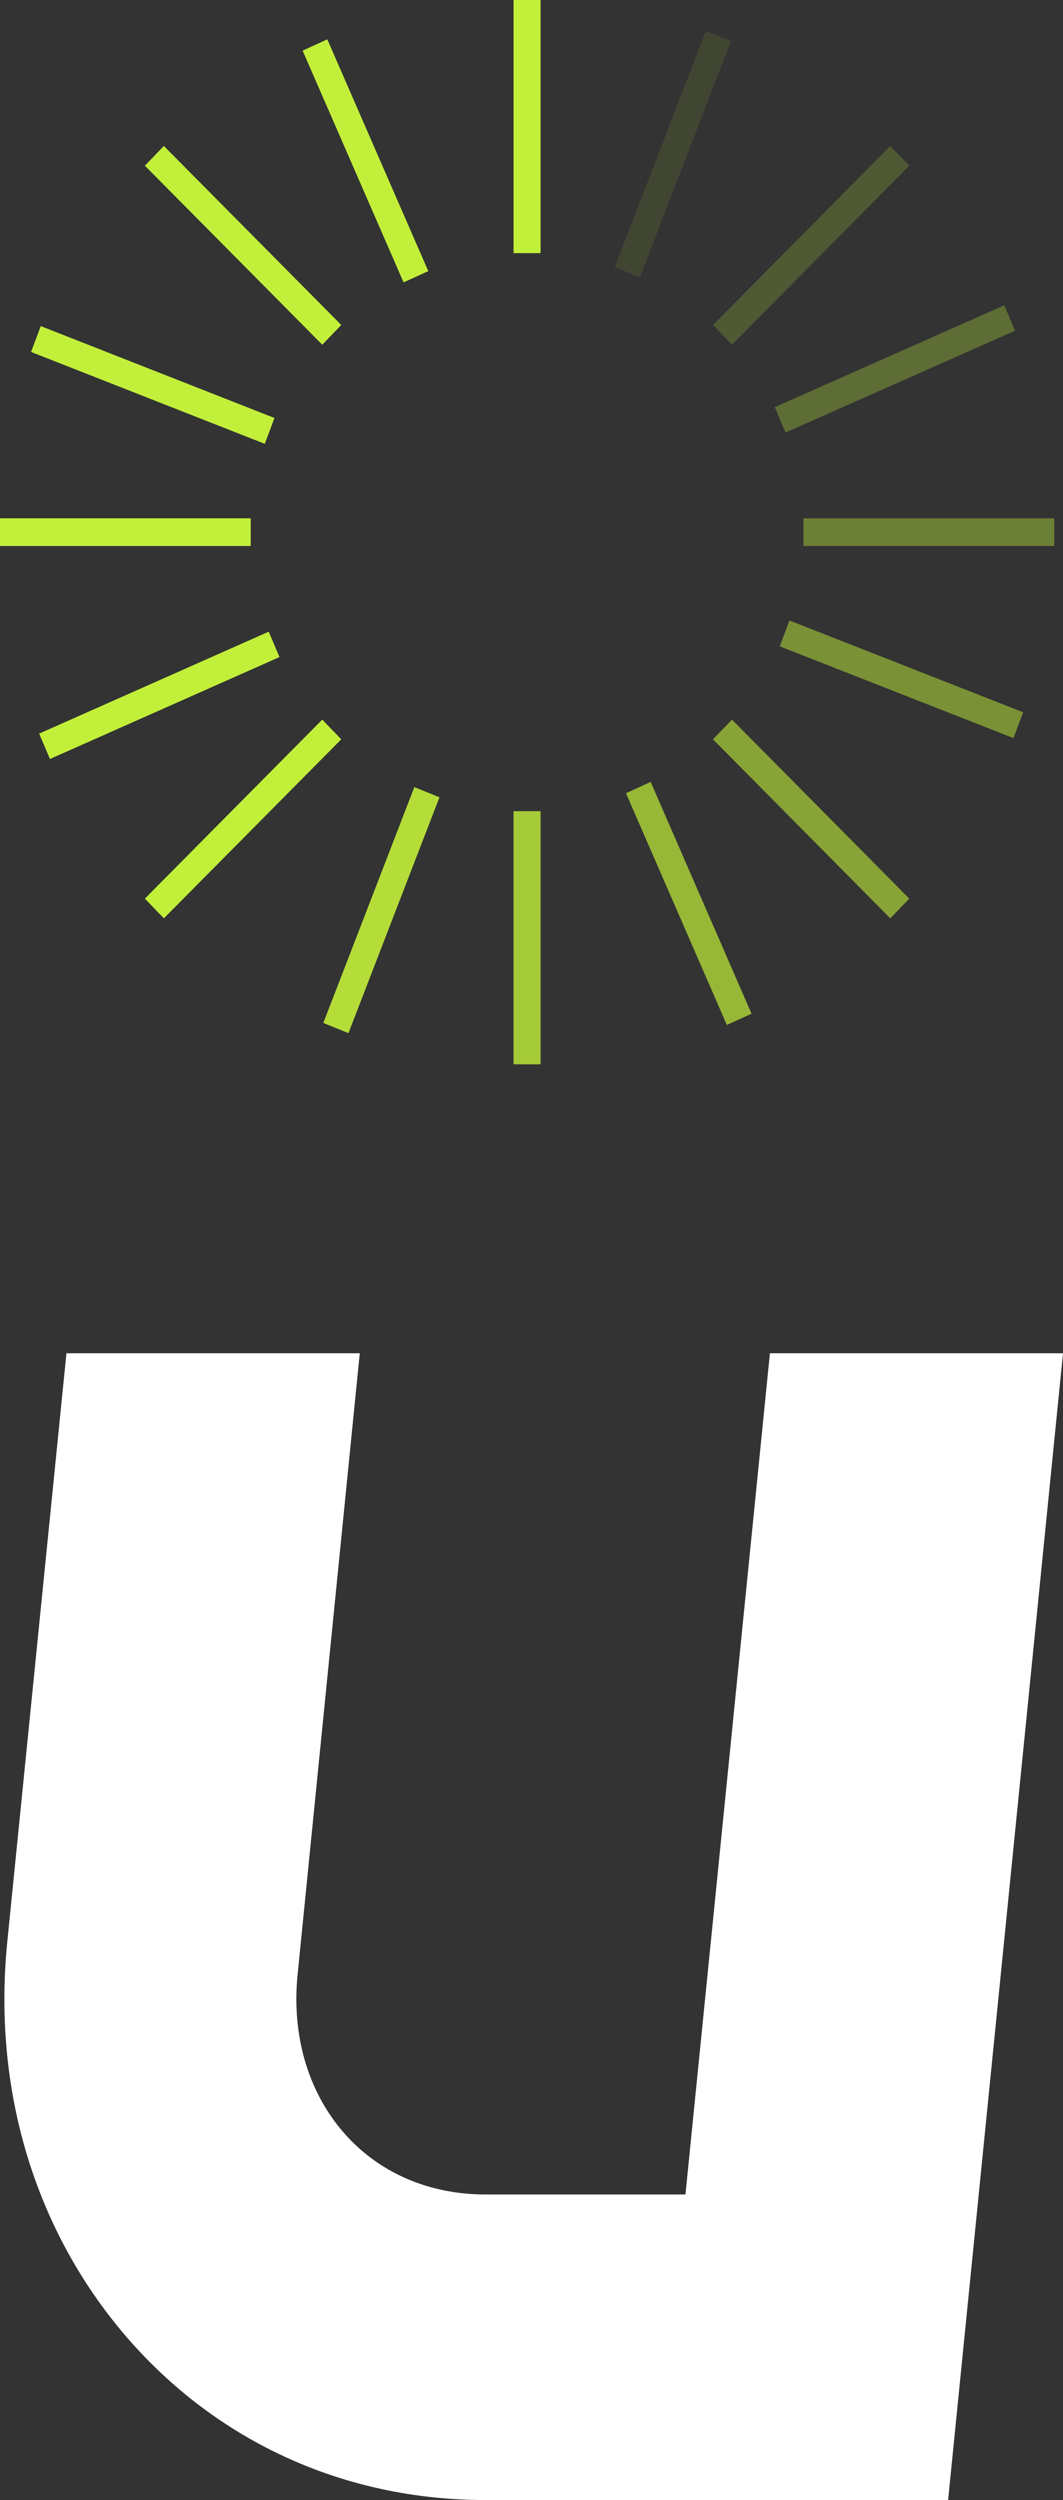 <svg width="242" height="569" viewBox="0 0 242 569" fill="none" xmlns="http://www.w3.org/2000/svg">
<rect x="0" y="0" width="242" height="569" fill="#333333" stroke="none"/>
<path d="M156.05 499.458H110.554C97.531 499.458 86.005 494.412 78.081 485.19C70.045 475.852 66.332 463.034 67.773 449.172L81.904 308H15.128L1.662 441.922C-1.718 475.62 7.924 507.52 28.65 531.706C49.375 555.776 78.469 569 110.554 569H215.844L242 308H175.28L156.05 499.458Z" fill="white"/>
<path opacity="0.8" fill-rule="evenodd" clip-rule="evenodd" d="M123.066 184.621V242.234H116.91V184.621H123.066Z" fill="#C2F03A"/>
<path fill-rule="evenodd" clip-rule="evenodd" d="M123.066 0V57.614H116.91V0H123.066Z" fill="#C2F03A"/>
<path fill-rule="evenodd" clip-rule="evenodd" d="M57.078 124.268H0V117.967H57.078V124.268Z" fill="#C2F03A"/>
<path opacity="0.4" fill-rule="evenodd" clip-rule="evenodd" d="M240.005 124.268H182.902V117.967H240.005V124.268Z" fill="#C2F03A"/>
<path fill-rule="evenodd" clip-rule="evenodd" d="M77.689 168.269L37.302 209.011L32.98 204.523L73.367 163.782L77.689 168.269Z" fill="#C2F03A"/>
<path opacity="0.2" fill-rule="evenodd" clip-rule="evenodd" d="M207.003 37.71L166.641 78.451L162.318 73.965L202.68 33.223L207.003 37.71Z" fill="#C2F03A"/>
<path fill-rule="evenodd" clip-rule="evenodd" d="M73.367 78.452L32.98 37.711L37.302 33.223L77.689 73.964L73.367 78.452Z" fill="#C2F03A"/>
<path opacity="0.6" fill-rule="evenodd" clip-rule="evenodd" d="M202.68 209.01L162.318 168.269L166.641 163.782L207.003 204.523L202.68 209.01Z" fill="#C2F03A"/>
<path opacity="0.9" fill-rule="evenodd" clip-rule="evenodd" d="M100.051 181.457L79.331 235.136L73.606 232.821L94.326 179.142L100.051 181.457Z" fill="#C2F03A"/>
<path opacity="0.1" fill-rule="evenodd" clip-rule="evenodd" d="M166.404 9.386L145.685 63.09L139.959 60.776L160.678 7.072L166.404 9.386Z" fill="#C2F03A"/>
<path fill-rule="evenodd" clip-rule="evenodd" d="M60.279 101.013L7.074 80.103L9.281 74.22L62.485 95.131L60.279 101.013Z" fill="#C2F03A"/>
<path opacity="0.5" fill-rule="evenodd" clip-rule="evenodd" d="M230.722 167.989L177.518 147.104L179.722 141.221L232.927 162.106L230.722 167.989Z" fill="#C2F03A"/>
<path fill-rule="evenodd" clip-rule="evenodd" d="M63.627 149.547L11.365 172.747L8.916 166.966L61.178 143.766L63.627 149.547Z" fill="#C2F03A"/>
<path opacity="0.3" fill-rule="evenodd" clip-rule="evenodd" d="M231.086 75.268L178.824 98.442L176.377 92.66L228.639 69.486L231.086 75.268Z" fill="#C2F03A"/>
<path fill-rule="evenodd" clip-rule="evenodd" d="M91.879 64.272L68.891 11.519L74.513 8.953L97.501 61.705L91.879 64.272Z" fill="#C2F03A"/>
<path opacity="0.7" fill-rule="evenodd" clip-rule="evenodd" d="M165.47 233.28L142.508 180.527L148.131 177.963L171.093 230.715L165.47 233.28Z" fill="#C2F03A"/>
</svg>
